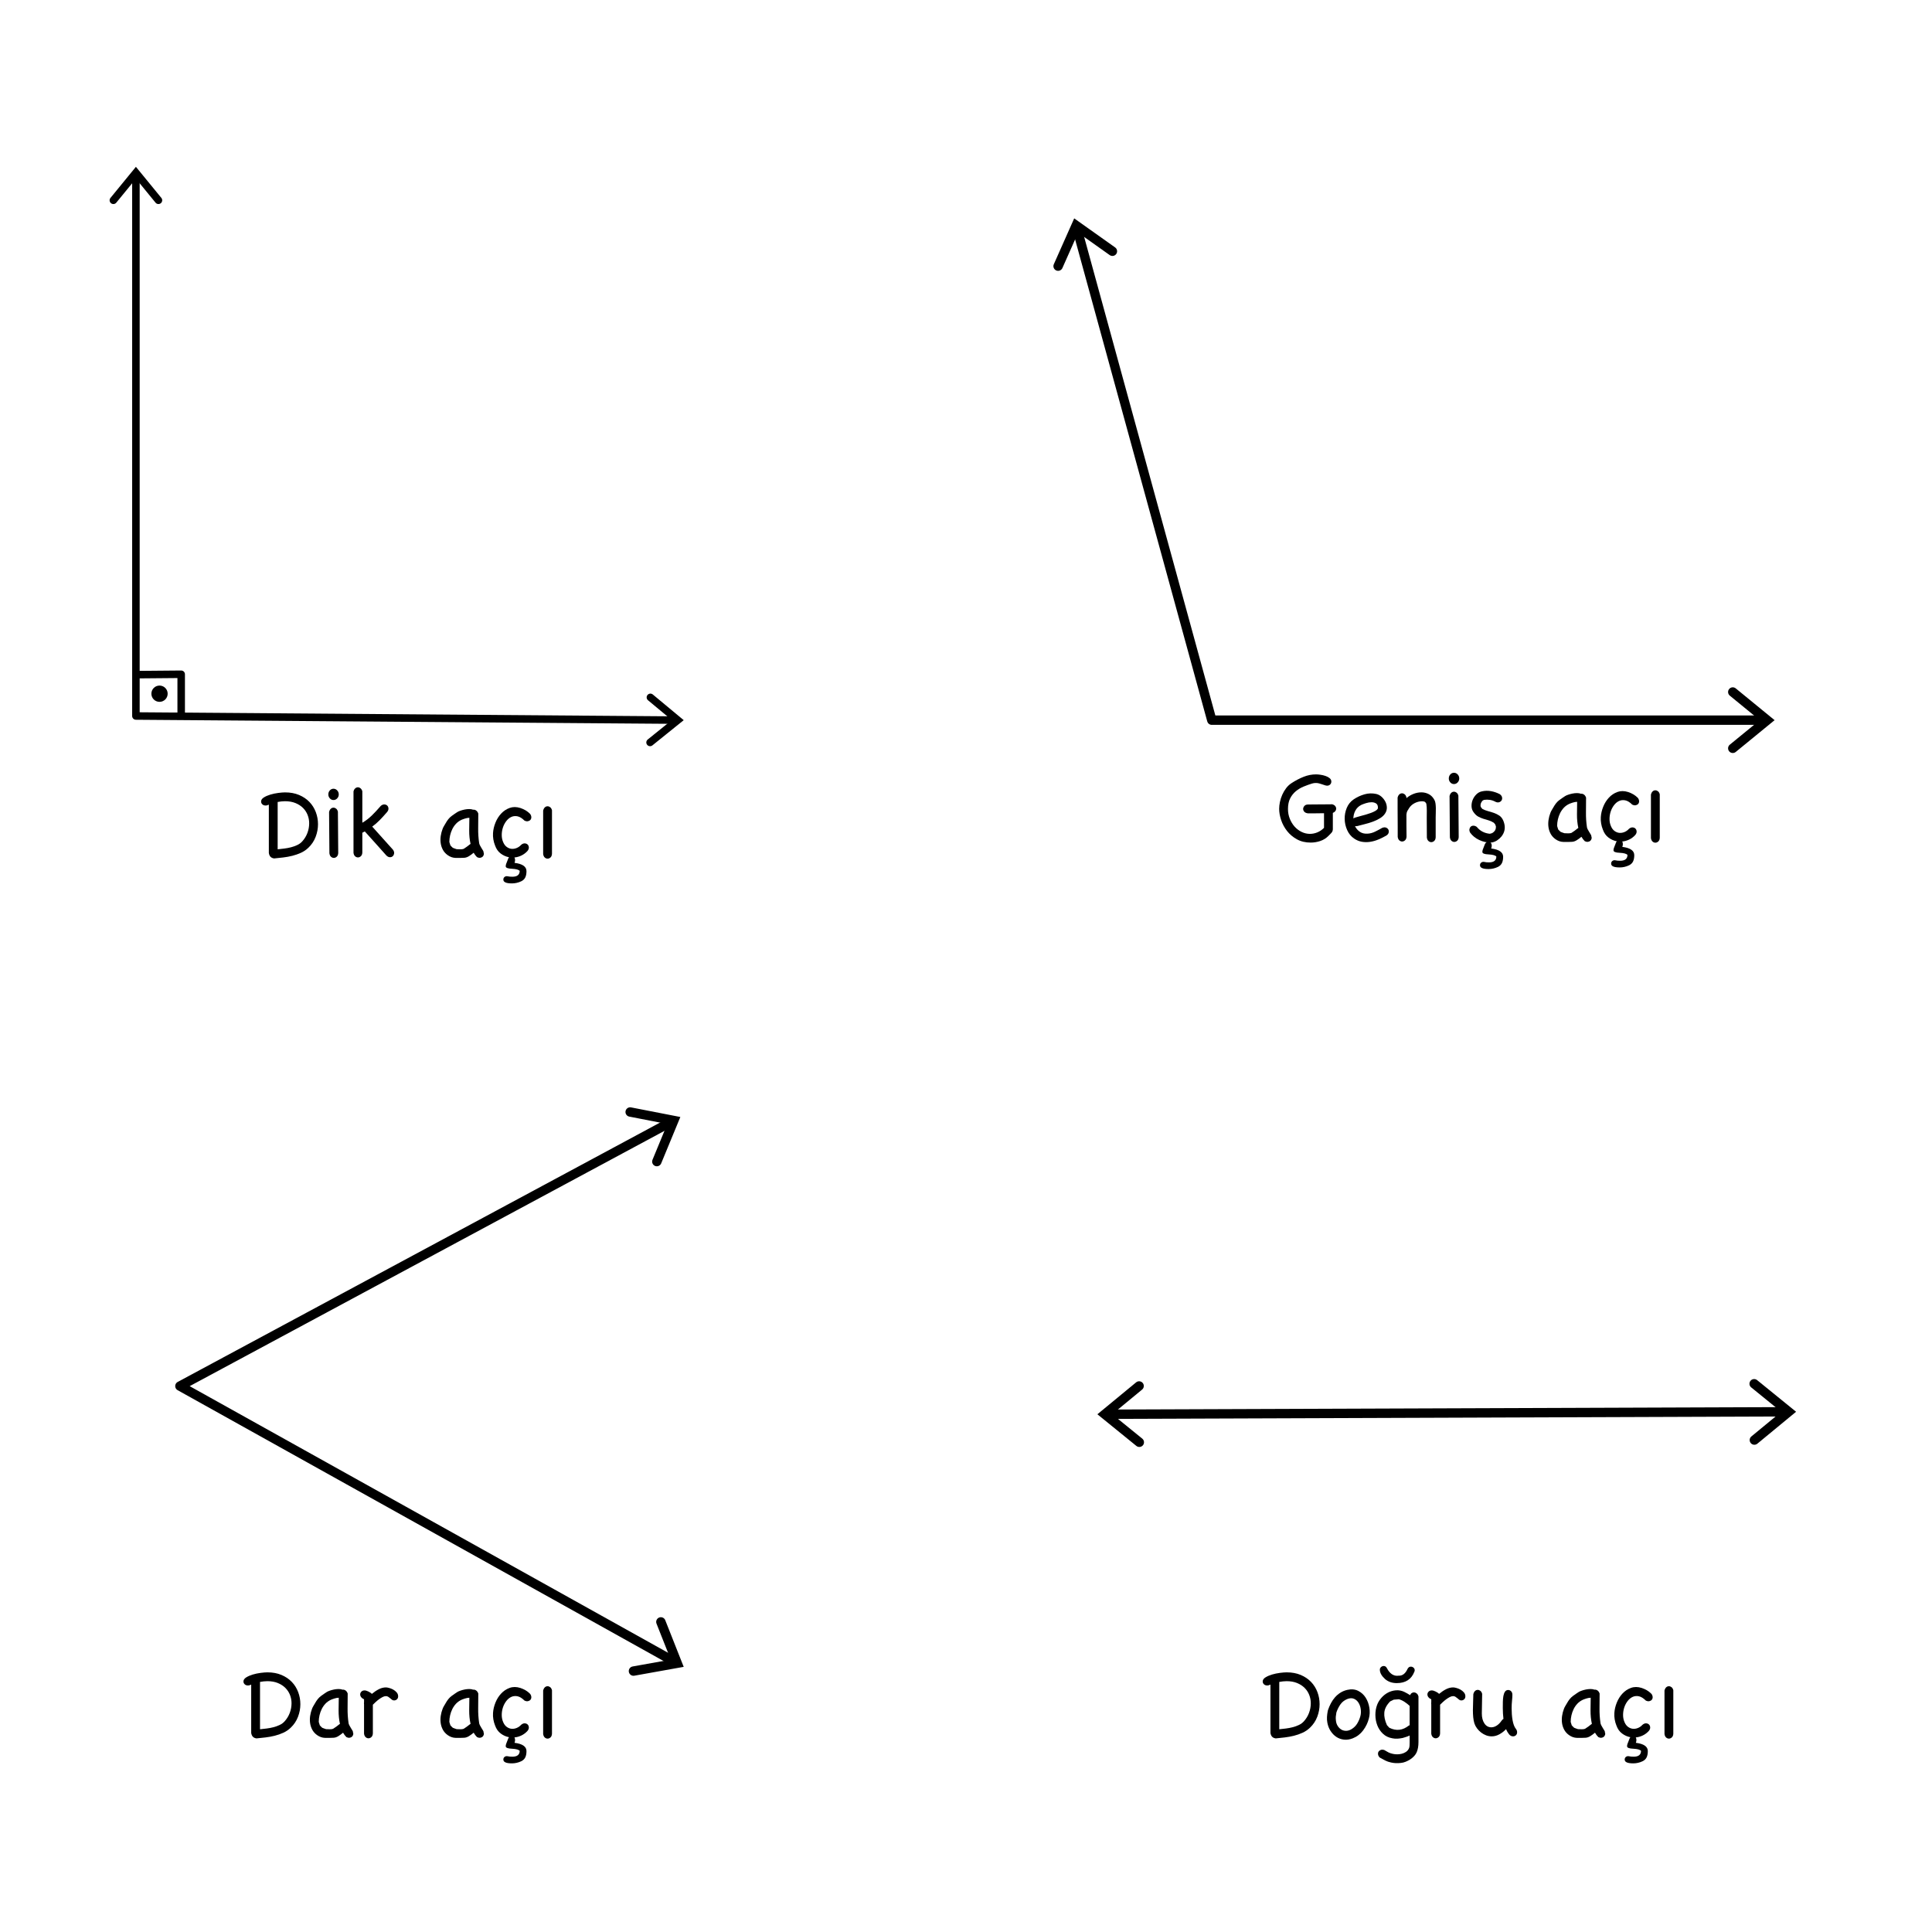 <?xml version="1.0" encoding="UTF-8" standalone="no"?>
<!-- Created with Vectornator (http://vectornator.io/) -->
<svg xmlns="http://www.w3.org/2000/svg" xmlns:vectornator="http://vectornator.io" xmlns:xlink="http://www.w3.org/1999/xlink" height="100%" stroke-miterlimit="10" style="fill-rule:nonzero;clip-rule:evenodd;stroke-linecap:round;stroke-linejoin:round;" version="1.1" viewBox="0 0 595.35 595.35" width="100%" xml:space="preserve">
<defs></defs>
<g id="Katman-1" vectornator:layerName="Katman 1">
<g opacity="1" vectornator:layerName="Grupla 2">
<g opacity="1" vectornator:layerName="Grupla 1">
<g opacity="1" vectornator:layerName="Eğri 1">
<path d="M207.702 221.897C197.378 221.819 41.883 220.638 41.883 220.638C41.883 220.638 41.883 64.732 41.883 54.392" fill="none" stroke="#000000" stroke-linecap="butt" stroke-linejoin="miter" stroke-width="2.315"></path>
<g fill="#000000" stroke="none">
<path d="M49.724 60.989L42.779 52.501L41.883 51.406L40.987 52.501L34.042 60.989C33.637 61.484 33.71 62.213 34.205 62.618C34.7 63.023 35.429 62.95 35.834 62.455L42.779 53.967L40.987 53.967L47.932 62.455C48.337 62.95 49.066 63.023 49.561 62.618C50.056 62.213 50.128 61.484 49.724 60.989Z" fill="#000000"></path>
<path d="M201.045 229.688L209.586 222.807L210.687 221.92L209.599 221.016L201.164 214.007C200.672 213.598 199.943 213.666 199.534 214.157C199.126 214.649 199.193 215.379 199.685 215.787L208.12 222.796L208.133 221.005L199.593 227.885C199.095 228.286 199.017 229.015 199.418 229.512C199.819 230.01 200.547 230.089 201.045 229.688Z" fill="#000000"></path>
</g>
</g>
<path d="M42.481 207.892L55.834 207.775L55.834 219.761" fill="none" opacity="1" stroke="#000000" stroke-linecap="butt" stroke-linejoin="miter" stroke-width="2.315" vectornator:layerName="Eğri 2"></path>
<path d="M48.094 213.768C48.094 213.181 48.57 212.705 49.158 212.705C49.745 212.705 50.221 213.181 50.221 213.768C50.221 214.355 49.745 214.831 49.158 214.831C48.57 214.831 48.094 214.355 48.094 213.768Z" fill="#000000" fill-rule="nonzero" opacity="1" stroke="#000000" stroke-linecap="butt" stroke-linejoin="miter" stroke-width="2.892" vectornator:layerName="Oval 4"></path>
</g>
<g opacity="1" vectornator:layerName="Eğri 3">
<path d="M543.116 221.92C531.718 221.92 373.411 221.92 373.411 221.92C373.411 221.92 334.868 81.335 332.004 70.888" fill="none" stroke="#000000" stroke-linecap="butt" stroke-linejoin="miter" stroke-width="2.892"></path>
<g fill="#000000" stroke="none">
<path d="M343.63 76.247L332.459 68.314L331.018 67.291L330.3 68.906L324.736 81.427C324.412 82.157 324.741 83.011 325.47 83.336C326.2 83.66 327.055 83.331 327.379 82.601L332.943 70.08L330.784 70.672L341.956 78.605C342.607 79.067 343.51 78.915 343.972 78.263C344.434 77.612 344.281 76.709 343.63 76.247Z" fill="#000000"></path>
<path d="M534.873 231.716L545.478 223.039L546.846 221.92L545.478 220.801L534.873 212.124C534.255 211.619 533.344 211.71 532.838 212.328C532.333 212.946 532.424 213.857 533.042 214.363L543.647 223.039L543.647 220.801L533.042 229.477C532.424 229.983 532.333 230.894 532.838 231.512C533.344 232.13 534.255 232.221 534.873 231.716Z" fill="#000000"></path>
</g>
</g>
<g opacity="1" vectornator:layerName="Eğri 4">
<path d="M207.427 511.829C197.314 506.193 55.438 427.123 55.438 427.123C55.438 427.123 196.261 351.402 206.364 345.97" fill="none" stroke="#000000" stroke-linecap="butt" stroke-linejoin="miter" stroke-width="2.892"></path>
<g fill="#000000" stroke="none">
<path d="M203.743 358.501L208.974 345.837L209.649 344.203L207.914 343.865L194.465 341.246C193.681 341.093 192.922 341.605 192.769 342.389C192.616 343.172 193.128 343.932 193.912 344.084L207.361 346.704L206.301 344.733L201.07 357.397C200.765 358.135 201.116 358.98 201.854 359.285C202.592 359.59 203.438 359.239 203.743 358.501Z" fill="#000000"></path>
<path d="M195.458 516.373L208.945 513.957L210.685 513.645L210.035 512.001L204.996 499.26C204.702 498.517 203.862 498.153 203.119 498.447C202.376 498.741 202.012 499.581 202.306 500.324L207.345 513.065L208.435 511.11L194.948 513.526C194.162 513.667 193.639 514.418 193.78 515.205C193.921 515.991 194.672 516.514 195.458 516.373Z" fill="#000000"></path>
</g>
</g>
<g opacity="1" vectornator:layerName="Eğri 5">
<path d="M549.737 435.05C536.277 435.099 341.893 435.798 341.893 435.798" fill="none" stroke="#000000" stroke-linecap="butt" stroke-linejoin="miter" stroke-width="2.892"></path>
<g fill="#000000" stroke="none">
<path d="M350.1 425.973L339.527 434.687L338.163 435.811L339.535 436.926L350.171 445.564C350.791 446.067 351.702 445.973 352.205 445.353C352.709 444.733 352.614 443.822 351.994 443.319L341.359 434.681L341.367 436.919L351.94 428.204C352.556 427.696 352.644 426.785 352.136 426.169C351.628 425.552 350.717 425.465 350.1 425.973Z" fill="#000000"></path>
<path d="M541.53 444.876L552.103 436.161L553.467 435.037L552.095 433.923L541.459 425.284C540.839 424.781 539.929 424.875 539.425 425.495C538.922 426.115 539.016 427.026 539.636 427.529L550.272 436.168L550.264 433.929L539.69 442.644C539.074 443.152 538.986 444.063 539.494 444.679C540.002 445.296 540.913 445.384 541.53 444.876Z" fill="#000000"></path>
</g>
</g>
<g fill="#000000" opacity="1" stroke="none" vectornator:layerName="Text 1">
<path d="M84.468 264.531C84.137 264.487 83.861 264.393 83.639 264.249C83.418 264.105 83.253 263.934 83.142 263.735L83.043 263.536C82.999 263.426 82.954 263.31 82.91 263.188C82.866 263.067 82.844 262.951 82.844 262.84L82.844 247.956C82.645 248.023 82.485 248.083 82.363 248.139C82.242 248.194 82.07 248.221 81.849 248.221C81.43 248.221 81.093 248.1 80.838 247.857C80.584 247.614 80.457 247.326 80.457 246.995C80.457 246.509 80.739 246.089 81.302 245.735C81.866 245.382 82.534 245.089 83.308 244.857C84.082 244.625 84.894 244.454 85.744 244.343C86.595 244.233 87.297 244.177 87.849 244.177C89.463 244.177 90.899 244.442 92.159 244.973C93.418 245.503 94.479 246.216 95.341 247.111C96.203 248.006 96.861 249.05 97.314 250.244C97.766 251.437 97.993 252.686 97.993 253.989C97.993 255.315 97.75 256.614 97.264 257.884C96.778 259.155 96.037 260.266 95.043 261.216C94.358 261.879 93.59 262.404 92.739 262.791C91.888 263.177 90.999 263.487 90.07 263.719C89.142 263.951 88.203 264.122 87.253 264.233C86.302 264.343 85.374 264.442 84.468 264.531ZM87.816 246.895C87.441 246.895 87.065 246.918 86.689 246.962C86.314 247.006 85.938 247.061 85.562 247.128L85.562 261.713C86.203 261.647 86.883 261.57 87.601 261.481C88.319 261.393 89.021 261.26 89.706 261.083C90.391 260.907 91.032 260.675 91.628 260.387C92.225 260.1 92.722 259.735 93.12 259.293C93.827 258.52 94.363 257.647 94.728 256.675C95.093 255.702 95.275 254.708 95.275 253.691C95.275 252.807 95.115 251.956 94.794 251.139C94.474 250.321 93.999 249.597 93.369 248.967C92.739 248.337 91.96 247.835 91.032 247.459C90.104 247.083 89.032 246.895 87.816 246.895Z"></path>
<path d="M104.225 262.84C104.203 263.349 104.054 263.73 103.778 263.984C103.501 264.238 103.197 264.365 102.866 264.365C102.557 264.365 102.269 264.249 102.004 264.017C101.739 263.785 101.573 263.426 101.507 262.94C101.485 260.862 101.468 258.741 101.457 256.575C101.446 254.409 101.43 252.288 101.407 250.21C101.518 249.768 101.695 249.437 101.938 249.216C102.181 248.995 102.457 248.884 102.767 248.884C103.054 248.884 103.325 248.984 103.579 249.183C103.833 249.382 104.015 249.691 104.126 250.111C104.148 252.188 104.164 254.31 104.175 256.476C104.186 258.641 104.203 260.763 104.225 262.84ZM101.175 244.807C101.175 244.321 101.33 243.907 101.639 243.564C101.949 243.221 102.325 243.05 102.767 243.05C103.209 243.05 103.59 243.221 103.91 243.564C104.231 243.907 104.391 244.321 104.391 244.807C104.391 245.271 104.231 245.675 103.91 246.017C103.59 246.36 103.209 246.531 102.767 246.531C102.325 246.531 101.949 246.36 101.639 246.017C101.33 245.675 101.175 245.271 101.175 244.807Z"></path>
<path d="M111.651 262.708C111.628 263.194 111.485 263.564 111.22 263.818C110.954 264.072 110.662 264.205 110.341 264.216C110.021 264.227 109.722 264.116 109.446 263.884C109.17 263.652 108.999 263.293 108.932 262.807L108.932 243.912C109.021 243.492 109.192 243.172 109.446 242.951C109.7 242.73 109.965 242.614 110.242 242.603C110.518 242.592 110.789 242.686 111.054 242.884C111.319 243.083 111.518 243.393 111.651 243.813L111.651 253.525C112.225 253.194 112.739 252.851 113.192 252.498C113.645 252.144 114.093 251.757 114.534 251.337C114.976 250.918 115.424 250.459 115.877 249.962C116.33 249.465 116.822 248.918 117.352 248.321C117.728 248.012 118.098 247.868 118.463 247.89C118.827 247.912 119.12 248.034 119.341 248.255C119.562 248.476 119.684 248.768 119.706 249.133C119.728 249.498 119.584 249.868 119.275 250.244C118.435 251.216 117.662 252.061 116.954 252.779C116.247 253.498 115.496 254.144 114.7 254.719C115.827 255.978 116.894 257.166 117.899 258.282C118.905 259.398 119.971 260.586 121.098 261.846C121.385 262.244 121.501 262.625 121.446 262.989C121.391 263.354 121.247 263.641 121.015 263.851C120.783 264.061 120.485 264.161 120.12 264.15C119.755 264.139 119.396 263.956 119.043 263.603C117.872 262.299 116.767 261.061 115.728 259.89C114.689 258.719 113.584 257.492 112.413 256.21C112.28 256.277 112.153 256.343 112.032 256.409C111.91 256.476 111.783 256.542 111.651 256.608L111.651 262.708Z"></path>
<path d="M149.01 262.476C149.01 262.498 148.999 262.509 148.976 262.509C149.109 262.818 149.142 263.105 149.076 263.371C149.01 263.636 148.883 263.851 148.695 264.017C148.507 264.183 148.264 264.288 147.965 264.332C147.667 264.376 147.341 264.31 146.988 264.133C146.789 263.934 146.601 263.719 146.424 263.487C146.247 263.255 146.093 263.017 145.96 262.774C145.518 263.15 145.043 263.498 144.534 263.818C144.026 264.139 143.518 264.31 143.01 264.332C142.126 264.376 141.253 264.387 140.391 264.365C139.529 264.343 138.711 264.056 137.938 263.503C137.297 263.039 136.805 262.487 136.463 261.846C136.12 261.205 135.899 260.525 135.8 259.807C135.7 259.089 135.706 258.354 135.816 257.603C135.927 256.851 136.115 256.133 136.38 255.448C136.49 255.139 136.634 254.84 136.811 254.553C136.988 254.266 137.164 253.967 137.341 253.658C137.584 253.216 137.86 252.802 138.17 252.415C138.479 252.028 138.833 251.691 139.231 251.404C139.518 251.205 139.8 251.006 140.076 250.807C140.352 250.608 140.634 250.42 140.921 250.244C141.12 250.111 141.424 249.973 141.833 249.829C142.242 249.686 142.684 249.564 143.159 249.465C143.634 249.365 144.109 249.315 144.584 249.315C145.059 249.315 145.463 249.382 145.794 249.514C146.104 249.47 146.407 249.547 146.706 249.746C147.004 249.945 147.231 250.266 147.385 250.708C147.385 252.21 147.374 253.724 147.352 255.249C147.33 256.774 147.43 258.288 147.651 259.791C147.673 259.989 147.755 260.227 147.899 260.503C148.043 260.779 148.197 261.05 148.363 261.315C148.529 261.581 148.678 261.824 148.811 262.045C148.943 262.266 149.01 262.409 149.01 262.476ZM144.8 260.188C144.844 260.166 144.877 260.144 144.899 260.122C144.921 260.1 144.954 260.078 144.999 260.056C144.711 258.73 144.573 257.354 144.584 255.929C144.595 254.503 144.612 253.194 144.634 252C144.435 252 144.214 252.023 143.971 252.067C143.728 252.111 143.49 252.172 143.258 252.249C143.026 252.326 142.816 252.398 142.628 252.465C142.441 252.531 142.302 252.586 142.214 252.63C141.551 252.94 140.988 253.343 140.523 253.84C140.059 254.337 139.678 254.89 139.38 255.498C139.081 256.105 138.855 256.746 138.7 257.42C138.546 258.094 138.468 258.774 138.468 259.459C138.512 259.636 138.568 259.813 138.634 259.989C138.7 260.166 138.755 260.343 138.8 260.52C138.91 260.63 139.026 260.752 139.148 260.884C139.269 261.017 139.396 261.139 139.529 261.249C139.728 261.337 139.927 261.415 140.126 261.481C140.325 261.547 140.523 261.614 140.722 261.68C141.098 261.68 141.463 261.691 141.816 261.713C142.17 261.735 142.523 261.691 142.877 261.581C143.209 261.36 143.534 261.139 143.855 260.918C144.175 260.697 144.49 260.454 144.8 260.188Z"></path>
<path d="M162.236 268.442C162.236 269.216 162.115 269.857 161.872 270.365C161.628 270.873 161.22 271.271 160.645 271.558C159.717 272 158.755 272.221 157.761 272.221C155.993 272.221 155.109 271.835 155.109 271.061C155.109 270.73 155.214 270.47 155.424 270.282C155.634 270.094 155.883 270 156.17 270C156.302 270 156.402 270.012 156.468 270.034C156.623 270.078 156.822 270.111 157.065 270.133C157.308 270.155 157.584 270.166 157.894 270.166C159.374 270.166 160.126 269.57 160.148 268.376C159.838 268 159.054 267.779 157.794 267.713C156.49 267.669 155.838 267.415 155.838 266.951C155.838 266.708 155.883 266.465 155.971 266.221L156.601 264.597C156.667 264.42 156.755 264.277 156.866 264.166C155.938 263.989 155.081 263.608 154.297 263.023C153.512 262.437 152.932 261.614 152.557 260.553C152.314 259.956 152.137 259.326 152.026 258.663C151.916 258 151.883 257.349 151.927 256.708C151.993 255.647 152.242 254.581 152.673 253.509C153.104 252.437 153.689 251.503 154.43 250.708C155.17 249.912 156.043 249.332 157.048 248.967C158.054 248.603 159.153 248.608 160.347 248.984C160.943 249.183 161.485 249.426 161.971 249.713C162.457 250 162.921 250.365 163.363 250.807C163.606 251.161 163.728 251.503 163.728 251.835C163.728 252.166 163.634 252.437 163.446 252.647C163.258 252.857 163.004 252.995 162.684 253.061C162.363 253.128 162.004 253.061 161.606 252.862C160.877 252.133 160.17 251.697 159.485 251.553C158.8 251.409 158.164 251.47 157.579 251.735C156.993 252 156.474 252.426 156.021 253.012C155.568 253.597 155.22 254.26 154.976 255C154.733 255.741 154.612 256.514 154.612 257.321C154.612 258.128 154.767 258.873 155.076 259.558C155.341 260.177 155.7 260.652 156.153 260.984C156.606 261.315 157.087 261.509 157.595 261.564C158.104 261.619 158.628 261.542 159.17 261.332C159.711 261.122 160.192 260.785 160.612 260.321C160.988 260.012 161.358 259.868 161.722 259.89C162.087 259.912 162.38 260.034 162.601 260.255C162.822 260.476 162.943 260.768 162.965 261.133C162.988 261.498 162.844 261.868 162.534 262.244C161.982 262.84 161.358 263.304 160.662 263.636C159.965 263.967 159.253 264.166 158.523 264.233C158.656 264.431 158.722 264.708 158.722 265.061C158.722 265.282 158.667 265.558 158.557 265.89C161.01 266.199 162.236 267.05 162.236 268.442Z"></path>
<path d="M167.374 249.779C167.485 249.337 167.662 249.006 167.905 248.785C168.148 248.564 168.424 248.454 168.733 248.454C169.021 248.454 169.291 248.553 169.546 248.752C169.8 248.951 169.982 249.26 170.093 249.68L170.093 263.072C170.07 263.581 169.921 263.962 169.645 264.216C169.369 264.47 169.065 264.597 168.733 264.597C168.424 264.597 168.137 264.481 167.872 264.249C167.606 264.017 167.441 263.658 167.374 263.172L167.374 249.779Z"></path>
</g>
<g fill="#000000" opacity="1" stroke="none" vectornator:layerName="Text 2">
<path d="M410.519 247.842C410.939 247.953 411.248 248.135 411.447 248.389C411.646 248.643 411.745 248.914 411.745 249.201C411.745 249.467 411.657 249.715 411.48 249.947C411.303 250.179 411.049 250.362 410.718 250.494L410.718 255.467C410.718 255.953 410.557 256.362 410.237 256.693C409.917 257.025 409.613 257.334 409.325 257.621C408.618 258.328 407.784 258.842 406.823 259.163C405.861 259.483 404.883 259.643 403.889 259.643C402.276 259.643 400.861 259.306 399.646 258.632C398.43 257.958 397.419 257.107 396.613 256.08C395.806 255.052 395.198 253.931 394.789 252.715C394.381 251.5 394.176 250.339 394.176 249.235C394.176 248.594 394.254 247.897 394.408 247.146C394.563 246.395 394.801 245.654 395.121 244.925C395.441 244.196 395.845 243.511 396.331 242.87C396.817 242.229 397.392 241.699 398.055 241.279C399.248 240.505 400.469 239.87 401.718 239.373C402.966 238.875 404.243 238.627 405.546 238.627C405.922 238.627 406.375 238.665 406.905 238.743C407.436 238.82 407.95 238.942 408.447 239.107C408.944 239.273 409.37 239.5 409.723 239.787C410.077 240.074 410.254 240.428 410.254 240.848C410.254 241.201 410.132 241.5 409.889 241.743C409.646 241.986 409.336 242.107 408.961 242.107C408.762 242.107 408.53 242.063 408.265 241.975C407.999 241.886 407.718 241.793 407.419 241.693C407.121 241.594 406.812 241.5 406.491 241.411C406.171 241.323 405.856 241.279 405.546 241.279C405.325 241.279 405.115 241.29 404.917 241.312C404.718 241.334 404.519 241.378 404.32 241.444C403.458 241.71 402.585 242.025 401.701 242.389C400.817 242.754 400.016 243.235 399.298 243.831C398.58 244.428 397.999 245.163 397.557 246.036C397.115 246.909 396.894 247.997 396.894 249.301C396.894 250.362 397.082 251.362 397.458 252.301C397.834 253.24 398.331 254.052 398.95 254.737C399.568 255.422 400.287 255.964 401.104 256.362C401.922 256.759 402.773 256.958 403.657 256.958C404.43 256.958 405.193 256.804 405.944 256.494C406.696 256.185 407.381 255.721 407.999 255.102L407.999 250.594C407.16 250.616 406.325 250.627 405.497 250.627C404.668 250.627 403.834 250.627 402.994 250.627C402.508 250.56 402.149 250.395 401.917 250.13C401.684 249.864 401.568 249.577 401.568 249.268C401.568 248.958 401.696 248.654 401.95 248.356C402.204 248.058 402.585 247.909 403.093 247.909C403.314 247.909 403.784 247.903 404.502 247.892C405.22 247.881 405.988 247.875 406.806 247.875C407.624 247.875 408.392 247.87 409.11 247.859C409.828 247.848 410.298 247.842 410.519 247.842Z"></path>
<path d="M425.933 255.102C426.397 254.925 426.795 254.903 427.126 255.036C427.458 255.168 427.696 255.378 427.839 255.665C427.983 255.953 428.005 256.273 427.905 256.627C427.806 256.98 427.546 257.279 427.126 257.522C426.397 257.942 425.613 258.328 424.773 258.682C423.933 259.036 423.082 259.279 422.22 259.411C421.359 259.544 420.508 259.538 419.668 259.395C418.828 259.251 418.022 258.914 417.248 258.384C416.32 257.743 415.613 256.875 415.126 255.781C414.64 254.688 414.386 253.549 414.364 252.367C414.342 251.185 414.557 250.047 415.01 248.953C415.463 247.859 416.176 246.98 417.149 246.317C418.165 245.632 419.27 245.118 420.463 244.776C421.657 244.433 422.861 244.395 424.077 244.66C424.673 244.793 425.215 245.074 425.701 245.505C426.187 245.936 426.58 246.433 426.878 246.997C427.176 247.56 427.336 248.157 427.359 248.787C427.381 249.417 427.226 250.008 426.894 250.56C426.519 251.179 425.977 251.704 425.27 252.135C424.563 252.566 423.795 252.931 422.966 253.229C422.138 253.527 421.309 253.776 420.48 253.975C419.651 254.174 418.928 254.362 418.309 254.538C418.044 254.605 417.789 254.616 417.546 254.572C417.878 255.279 418.37 255.859 419.022 256.312C419.673 256.765 420.486 256.958 421.458 256.892C422.231 256.848 423.01 256.632 423.795 256.246C424.58 255.859 425.292 255.478 425.933 255.102ZM419.469 248.041C418.651 248.461 418.044 249.052 417.646 249.815C417.248 250.577 417.049 251.378 417.049 252.218C417.204 252.107 417.37 252.019 417.546 251.953C417.944 251.842 418.347 251.726 418.756 251.605C419.165 251.483 419.58 251.367 419.999 251.257C420.265 251.19 420.624 251.091 421.077 250.958C421.53 250.826 421.999 250.671 422.486 250.494C422.972 250.317 423.414 250.113 423.812 249.881C424.209 249.649 424.475 249.389 424.607 249.102C424.651 248.373 424.475 247.875 424.077 247.61C423.679 247.345 423.204 247.212 422.651 247.212C422.099 247.212 421.524 247.306 420.928 247.494C420.331 247.682 419.845 247.864 419.469 248.041Z"></path>
<path d="M442.408 257.986C442.386 258.494 442.237 258.875 441.961 259.13C441.684 259.384 441.381 259.511 441.049 259.511C440.74 259.511 440.452 259.395 440.187 259.163C439.922 258.931 439.756 258.572 439.69 258.085C439.69 257.069 439.684 256.058 439.673 255.052C439.662 254.047 439.657 253.036 439.657 252.019C439.657 251.29 439.662 250.56 439.673 249.831C439.684 249.102 439.635 248.373 439.524 247.643C439.347 247.312 439.154 247.107 438.944 247.03C438.734 246.953 438.486 246.914 438.198 246.914C437.447 246.914 436.707 247.096 435.977 247.461C435.248 247.826 434.673 248.328 434.254 248.969C434.01 249.345 433.817 249.66 433.673 249.914C433.53 250.168 433.436 250.538 433.392 251.025C433.392 252.152 433.392 253.279 433.392 254.406C433.392 255.533 433.403 256.66 433.425 257.787C433.403 258.295 433.254 258.676 432.977 258.931C432.701 259.185 432.397 259.312 432.066 259.312C431.756 259.312 431.469 259.196 431.204 258.964C430.939 258.732 430.773 258.373 430.707 257.886C430.707 256.826 430.707 255.798 430.707 254.804C430.707 253.809 430.701 252.826 430.69 251.853C430.679 250.881 430.673 249.892 430.673 248.886C430.673 247.881 430.673 246.848 430.673 245.787C430.784 245.345 430.961 245.014 431.204 244.793C431.447 244.572 431.723 244.461 432.033 244.461C432.32 244.461 432.591 244.56 432.845 244.759C433.099 244.958 433.281 245.268 433.392 245.688L433.392 245.953C434.033 245.4 434.756 244.964 435.563 244.643C436.37 244.323 437.182 244.163 437.999 244.163C438.817 244.163 439.585 244.351 440.303 244.726C441.022 245.102 441.602 245.71 442.044 246.549C442.198 246.837 442.303 247.196 442.359 247.627C442.414 248.058 442.447 248.511 442.458 248.986C442.469 249.461 442.463 249.947 442.441 250.444C442.419 250.942 442.408 251.411 442.408 251.853L442.408 255.765L442.408 257.986Z"></path>
<path d="M449.502 257.92C449.48 258.428 449.331 258.809 449.055 259.063C448.778 259.317 448.475 259.444 448.143 259.444C447.834 259.444 447.546 259.328 447.281 259.096C447.016 258.864 446.85 258.505 446.784 258.019C446.762 255.942 446.745 253.82 446.734 251.654C446.723 249.489 446.707 247.367 446.684 245.29C446.795 244.848 446.972 244.516 447.215 244.295C447.458 244.074 447.734 243.964 448.044 243.964C448.331 243.964 448.602 244.063 448.856 244.262C449.11 244.461 449.292 244.77 449.403 245.19C449.425 247.268 449.441 249.389 449.452 251.555C449.463 253.721 449.48 255.842 449.502 257.92ZM446.452 239.886C446.452 239.4 446.607 238.986 446.917 238.643C447.226 238.301 447.602 238.13 448.044 238.13C448.486 238.13 448.867 238.301 449.187 238.643C449.508 238.986 449.668 239.4 449.668 239.886C449.668 240.351 449.508 240.754 449.187 241.096C448.867 241.439 448.486 241.61 448.044 241.61C447.602 241.61 447.226 241.439 446.917 241.096C446.607 240.754 446.452 240.351 446.452 239.886Z"></path>
<path d="M453.016 256.56C452.817 256.163 452.751 255.804 452.817 255.483C452.883 255.163 453.022 254.909 453.231 254.721C453.441 254.533 453.712 254.439 454.044 254.439C454.375 254.439 454.718 254.56 455.071 254.804C455.58 255.444 456.182 255.942 456.878 256.295C457.574 256.649 458.32 256.859 459.115 256.925L459.812 256.726C459.988 256.594 460.11 256.505 460.176 256.461C460.243 256.417 460.292 256.378 460.325 256.345C460.359 256.312 460.403 256.262 460.458 256.196C460.513 256.13 460.607 256.008 460.74 255.831C460.784 255.743 460.817 255.654 460.839 255.566C460.861 255.478 460.894 255.378 460.939 255.268C460.939 255.157 460.944 255.058 460.955 254.969C460.966 254.881 460.972 254.781 460.972 254.671L460.773 254.074C460.707 253.986 460.635 253.897 460.557 253.809C460.48 253.721 460.408 253.632 460.342 253.544C459.789 253.19 459.237 252.936 458.684 252.781C458.132 252.627 457.596 252.467 457.077 252.301C456.557 252.135 456.049 251.92 455.552 251.654C455.055 251.389 454.585 250.958 454.143 250.362C453.723 249.831 453.497 249.218 453.463 248.522C453.43 247.826 453.541 247.157 453.795 246.516C454.049 245.875 454.425 245.306 454.922 244.809C455.419 244.312 455.988 243.997 456.629 243.864C457.557 243.643 458.502 243.621 459.463 243.798C460.425 243.975 461.325 244.284 462.165 244.726C462.563 245.014 462.795 245.339 462.861 245.704C462.928 246.069 462.878 246.384 462.712 246.649C462.546 246.914 462.292 247.102 461.95 247.212C461.607 247.323 461.215 247.268 460.773 247.047C460.243 246.759 459.684 246.572 459.099 246.483C458.513 246.395 457.922 246.395 457.325 246.483C457.259 246.527 457.187 246.56 457.11 246.583C457.033 246.605 456.961 246.638 456.894 246.682C456.651 246.947 456.475 247.207 456.364 247.461C456.254 247.715 456.209 248.03 456.231 248.406C456.254 248.494 456.309 248.627 456.397 248.804C456.463 248.892 456.53 248.969 456.596 249.036C456.662 249.102 456.729 249.179 456.795 249.268C457.325 249.555 457.905 249.781 458.535 249.947C459.165 250.113 459.778 250.301 460.375 250.511C460.972 250.721 461.524 250.997 462.033 251.339C462.541 251.682 462.939 252.185 463.226 252.848C463.756 254.107 463.839 255.268 463.475 256.328C463.11 257.389 462.375 258.284 461.27 259.014C460.983 259.19 460.662 259.339 460.309 259.461C459.955 259.583 459.624 259.643 459.314 259.643C458.121 259.643 456.95 259.373 455.801 258.831C454.651 258.29 453.723 257.533 453.016 256.56ZM463.193 264.019C463.193 264.793 463.071 265.433 462.828 265.942C462.585 266.45 462.176 266.848 461.602 267.135C460.673 267.577 459.712 267.798 458.718 267.798C456.95 267.798 456.066 267.411 456.066 266.638C456.066 266.306 456.171 266.047 456.381 265.859C456.591 265.671 456.839 265.577 457.126 265.577C457.259 265.577 457.359 265.588 457.425 265.61C457.58 265.654 457.778 265.688 458.022 265.71C458.265 265.732 458.541 265.743 458.85 265.743C460.331 265.743 461.082 265.146 461.104 263.953C460.795 263.577 460.01 263.356 458.751 263.29C457.447 263.246 456.795 262.991 456.795 262.527C456.795 262.284 456.839 262.041 456.928 261.798L457.557 260.174C457.756 259.688 458.099 259.444 458.585 259.444C459.314 259.444 459.679 259.842 459.679 260.638C459.679 260.859 459.624 261.135 459.513 261.467C461.966 261.776 463.193 262.627 463.193 264.019Z"></path>
<path d="M490.375 257.555C490.375 257.577 490.364 257.588 490.342 257.588C490.475 257.897 490.508 258.185 490.441 258.45C490.375 258.715 490.248 258.931 490.06 259.096C489.872 259.262 489.629 259.367 489.331 259.411C489.033 259.455 488.707 259.389 488.353 259.212C488.154 259.014 487.966 258.798 487.789 258.566C487.613 258.334 487.458 258.096 487.325 257.853C486.883 258.229 486.408 258.577 485.9 258.897C485.392 259.218 484.883 259.389 484.375 259.411C483.491 259.455 482.618 259.467 481.756 259.444C480.894 259.422 480.077 259.135 479.303 258.583C478.662 258.118 478.171 257.566 477.828 256.925C477.486 256.284 477.265 255.605 477.165 254.886C477.066 254.168 477.071 253.433 477.182 252.682C477.292 251.931 477.48 251.212 477.745 250.527C477.856 250.218 477.999 249.92 478.176 249.632C478.353 249.345 478.53 249.047 478.707 248.737C478.95 248.295 479.226 247.881 479.535 247.494C479.845 247.107 480.198 246.77 480.596 246.483C480.883 246.284 481.165 246.085 481.441 245.886C481.718 245.688 481.999 245.5 482.287 245.323C482.486 245.19 482.789 245.052 483.198 244.909C483.607 244.765 484.049 244.643 484.524 244.544C484.999 244.444 485.475 244.395 485.95 244.395C486.425 244.395 486.828 244.461 487.16 244.594C487.469 244.549 487.773 244.627 488.071 244.826C488.37 245.025 488.596 245.345 488.751 245.787C488.751 247.29 488.74 248.804 488.718 250.328C488.696 251.853 488.795 253.367 489.016 254.87C489.038 255.069 489.121 255.306 489.265 255.583C489.408 255.859 489.563 256.13 489.729 256.395C489.894 256.66 490.044 256.903 490.176 257.124C490.309 257.345 490.375 257.489 490.375 257.555ZM486.165 255.268C486.209 255.246 486.243 255.223 486.265 255.201C486.287 255.179 486.32 255.157 486.364 255.135C486.077 253.809 485.939 252.433 485.95 251.008C485.961 249.583 485.977 248.273 485.999 247.08C485.801 247.08 485.58 247.102 485.336 247.146C485.093 247.19 484.856 247.251 484.624 247.328C484.392 247.406 484.182 247.478 483.994 247.544C483.806 247.61 483.668 247.665 483.58 247.71C482.917 248.019 482.353 248.422 481.889 248.92C481.425 249.417 481.044 249.969 480.745 250.577C480.447 251.185 480.22 251.826 480.066 252.5C479.911 253.174 479.834 253.853 479.834 254.538C479.878 254.715 479.933 254.892 479.999 255.069C480.066 255.246 480.121 255.422 480.165 255.599C480.276 255.71 480.392 255.831 480.513 255.964C480.635 256.096 480.762 256.218 480.894 256.328C481.093 256.417 481.292 256.494 481.491 256.56C481.69 256.627 481.889 256.693 482.088 256.759C482.463 256.759 482.828 256.77 483.182 256.793C483.535 256.815 483.889 256.77 484.243 256.66C484.574 256.439 484.9 256.218 485.22 255.997C485.541 255.776 485.856 255.533 486.165 255.268Z"></path>
<path d="M503.602 263.522C503.602 264.295 503.48 264.936 503.237 265.444C502.994 265.953 502.585 266.351 502.01 266.638C501.082 267.08 500.121 267.301 499.126 267.301C497.359 267.301 496.475 266.914 496.475 266.141C496.475 265.809 496.58 265.549 496.789 265.362C496.999 265.174 497.248 265.08 497.535 265.08C497.668 265.08 497.767 265.091 497.834 265.113C497.988 265.157 498.187 265.19 498.43 265.212C498.673 265.235 498.95 265.246 499.259 265.246C500.74 265.246 501.491 264.649 501.513 263.455C501.204 263.08 500.419 262.859 499.16 262.793C497.856 262.748 497.204 262.494 497.204 262.03C497.204 261.787 497.248 261.544 497.336 261.301L497.966 259.676C498.033 259.5 498.121 259.356 498.231 259.246C497.303 259.069 496.447 258.688 495.662 258.102C494.878 257.516 494.298 256.693 493.922 255.632C493.679 255.036 493.502 254.406 493.392 253.743C493.281 253.08 493.248 252.428 493.292 251.787C493.359 250.726 493.607 249.66 494.038 248.588C494.469 247.516 495.055 246.583 495.795 245.787C496.535 244.991 497.408 244.411 498.414 244.047C499.419 243.682 500.519 243.688 501.712 244.063C502.309 244.262 502.85 244.505 503.336 244.793C503.823 245.08 504.287 245.444 504.729 245.886C504.972 246.24 505.093 246.583 505.093 246.914C505.093 247.246 504.999 247.516 504.812 247.726C504.624 247.936 504.37 248.074 504.049 248.141C503.729 248.207 503.37 248.141 502.972 247.942C502.243 247.212 501.535 246.776 500.85 246.632C500.165 246.489 499.53 246.549 498.944 246.815C498.359 247.08 497.839 247.505 497.386 248.091C496.933 248.676 496.585 249.339 496.342 250.08C496.099 250.82 495.977 251.594 495.977 252.4C495.977 253.207 496.132 253.953 496.441 254.638C496.707 255.257 497.066 255.732 497.519 256.063C497.972 256.395 498.452 256.588 498.961 256.643C499.469 256.699 499.994 256.621 500.535 256.411C501.077 256.201 501.557 255.864 501.977 255.4C502.353 255.091 502.723 254.947 503.088 254.969C503.452 254.991 503.745 255.113 503.966 255.334C504.187 255.555 504.309 255.848 504.331 256.212C504.353 256.577 504.209 256.947 503.9 257.323C503.347 257.92 502.723 258.384 502.027 258.715C501.331 259.047 500.618 259.246 499.889 259.312C500.022 259.511 500.088 259.787 500.088 260.141C500.088 260.362 500.033 260.638 499.922 260.969C502.375 261.279 503.602 262.13 503.602 263.522Z"></path>
<path d="M508.74 244.859C508.85 244.417 509.027 244.085 509.27 243.864C509.513 243.643 509.789 243.533 510.099 243.533C510.386 243.533 510.657 243.632 510.911 243.831C511.165 244.03 511.347 244.339 511.458 244.759L511.458 258.152C511.436 258.66 511.287 259.041 511.01 259.295C510.734 259.549 510.43 259.676 510.099 259.676C509.789 259.676 509.502 259.56 509.237 259.328C508.972 259.096 508.806 258.737 508.74 258.251L508.74 244.859Z"></path>
</g>
<g fill="#000000" opacity="1" stroke="none" vectornator:layerName="Text 3">
<path d="M79.032 535.691C78.7 535.647 78.424 535.553 78.203 535.409C77.982 535.266 77.816 535.095 77.706 534.896L77.606 534.697C77.562 534.586 77.518 534.47 77.474 534.349C77.43 534.227 77.407 534.111 77.407 534.001L77.407 519.117C77.209 519.183 77.048 519.244 76.927 519.299C76.805 519.354 76.634 519.382 76.413 519.382C75.993 519.382 75.656 519.26 75.402 519.017C75.148 518.774 75.021 518.487 75.021 518.155C75.021 517.669 75.302 517.249 75.866 516.896C76.43 516.542 77.098 516.249 77.871 516.017C78.645 515.785 79.457 515.614 80.308 515.503C81.159 515.393 81.861 515.338 82.413 515.338C84.026 515.338 85.463 515.603 86.722 516.133C87.982 516.664 89.043 517.376 89.905 518.271C90.766 519.166 91.424 520.211 91.877 521.404C92.33 522.597 92.557 523.846 92.557 525.15C92.557 526.476 92.314 527.774 91.827 529.045C91.341 530.316 90.601 531.426 89.606 532.376C88.921 533.039 88.153 533.564 87.302 533.951C86.452 534.338 85.562 534.647 84.634 534.879C83.706 535.111 82.766 535.282 81.816 535.393C80.866 535.503 79.938 535.603 79.032 535.691ZM82.38 518.056C82.004 518.056 81.628 518.078 81.253 518.122C80.877 518.166 80.501 518.222 80.126 518.288L80.126 532.874C80.766 532.807 81.446 532.73 82.164 532.642C82.883 532.553 83.584 532.421 84.269 532.244C84.954 532.067 85.595 531.835 86.192 531.548C86.789 531.26 87.286 530.896 87.684 530.454C88.391 529.68 88.927 528.807 89.291 527.835C89.656 526.863 89.838 525.868 89.838 524.851C89.838 523.968 89.678 523.117 89.358 522.299C89.037 521.481 88.562 520.758 87.932 520.128C87.302 519.498 86.523 518.995 85.595 518.619C84.667 518.244 83.595 518.056 82.38 518.056Z"></path>
<path d="M108.767 533.636C108.767 533.658 108.755 533.669 108.733 533.669C108.866 533.979 108.899 534.266 108.833 534.531C108.767 534.796 108.639 535.012 108.452 535.177C108.264 535.343 108.021 535.448 107.722 535.492C107.424 535.537 107.098 535.47 106.744 535.293C106.546 535.095 106.358 534.879 106.181 534.647C106.004 534.415 105.849 534.177 105.717 533.934C105.275 534.31 104.8 534.658 104.291 534.979C103.783 535.299 103.275 535.47 102.767 535.492C101.883 535.537 101.01 535.548 100.148 535.526C99.286 535.503 98.468 535.216 97.695 534.664C97.054 534.2 96.562 533.647 96.22 533.006C95.877 532.365 95.656 531.686 95.557 530.968C95.457 530.249 95.463 529.514 95.573 528.763C95.684 528.012 95.871 527.293 96.137 526.608C96.247 526.299 96.391 526.001 96.568 525.713C96.744 525.426 96.921 525.128 97.098 524.818C97.341 524.376 97.617 523.962 97.927 523.575C98.236 523.189 98.59 522.851 98.987 522.564C99.275 522.365 99.557 522.166 99.833 521.968C100.109 521.769 100.391 521.581 100.678 521.404C100.877 521.271 101.181 521.133 101.59 520.99C101.999 520.846 102.441 520.724 102.916 520.625C103.391 520.526 103.866 520.476 104.341 520.476C104.816 520.476 105.22 520.542 105.551 520.675C105.86 520.63 106.164 520.708 106.463 520.907C106.761 521.106 106.988 521.426 107.142 521.868C107.142 523.371 107.131 524.885 107.109 526.409C107.087 527.934 107.186 529.448 107.407 530.951C107.43 531.15 107.512 531.387 107.656 531.664C107.8 531.94 107.954 532.211 108.12 532.476C108.286 532.741 108.435 532.984 108.568 533.205C108.7 533.426 108.767 533.57 108.767 533.636ZM104.557 531.349C104.601 531.327 104.634 531.305 104.656 531.282C104.678 531.26 104.711 531.238 104.755 531.216C104.468 529.89 104.33 528.514 104.341 527.089C104.352 525.664 104.369 524.354 104.391 523.161C104.192 523.161 103.971 523.183 103.728 523.227C103.485 523.271 103.247 523.332 103.015 523.409C102.783 523.487 102.573 523.559 102.385 523.625C102.197 523.691 102.059 523.747 101.971 523.791C101.308 524.1 100.744 524.503 100.28 525.001C99.816 525.498 99.435 526.05 99.137 526.658C98.838 527.266 98.612 527.907 98.457 528.581C98.302 529.255 98.225 529.934 98.225 530.619C98.269 530.796 98.325 530.973 98.391 531.15C98.457 531.327 98.512 531.503 98.557 531.68C98.667 531.791 98.783 531.912 98.905 532.045C99.026 532.177 99.153 532.299 99.286 532.409C99.485 532.498 99.684 532.575 99.883 532.642C100.081 532.708 100.28 532.774 100.479 532.84C100.855 532.84 101.22 532.851 101.573 532.874C101.927 532.896 102.28 532.851 102.634 532.741C102.965 532.52 103.291 532.299 103.612 532.078C103.932 531.857 104.247 531.614 104.557 531.349Z"></path>
<path d="M111.949 523.526C111.617 523.349 111.374 523.139 111.22 522.896C111.065 522.653 110.988 522.409 110.988 522.166C110.988 521.835 111.109 521.542 111.352 521.288C111.595 521.034 111.927 520.907 112.347 520.907C112.656 520.907 113.043 521.017 113.507 521.238C113.971 521.459 114.336 521.702 114.601 521.968C115.286 521.393 115.993 520.918 116.722 520.542C117.452 520.166 118.192 519.979 118.943 519.979C119.164 519.979 119.485 520.034 119.905 520.144C120.325 520.255 120.739 520.421 121.148 520.642C121.557 520.863 121.916 521.15 122.225 521.503C122.534 521.857 122.689 522.266 122.689 522.73C122.689 523.106 122.568 523.409 122.325 523.642C122.081 523.874 121.783 523.99 121.43 523.99C121.186 523.99 120.971 523.918 120.783 523.774C120.595 523.63 120.407 523.476 120.22 523.31C120.032 523.144 119.833 522.995 119.623 522.863C119.413 522.73 119.175 522.664 118.91 522.664C118.601 522.664 118.264 522.758 117.899 522.945C117.534 523.133 117.17 523.36 116.805 523.625C116.441 523.89 116.093 524.177 115.761 524.487C115.43 524.796 115.142 525.072 114.899 525.316L114.899 534.133C114.877 534.642 114.728 535.023 114.452 535.277C114.175 535.531 113.872 535.658 113.54 535.658C113.231 535.658 112.943 535.542 112.678 535.31C112.413 535.078 112.247 534.719 112.181 534.233L112.181 525.183C112.181 525.139 112.175 525.089 112.164 525.034C112.153 524.979 112.148 524.929 112.148 524.885C112.148 524.84 112.153 524.791 112.164 524.735C112.175 524.68 112.181 524.63 112.181 524.586L112.181 523.625C112.093 523.581 112.015 523.548 111.949 523.526Z"></path>
<path d="M149.01 533.636C149.01 533.658 148.999 533.669 148.976 533.669C149.109 533.979 149.142 534.266 149.076 534.531C149.01 534.796 148.883 535.012 148.695 535.177C148.507 535.343 148.264 535.448 147.965 535.492C147.667 535.537 147.341 535.47 146.988 535.293C146.789 535.095 146.601 534.879 146.424 534.647C146.247 534.415 146.093 534.177 145.96 533.934C145.518 534.31 145.043 534.658 144.534 534.979C144.026 535.299 143.518 535.47 143.01 535.492C142.126 535.537 141.253 535.548 140.391 535.526C139.529 535.503 138.711 535.216 137.938 534.664C137.297 534.2 136.805 533.647 136.463 533.006C136.12 532.365 135.899 531.686 135.8 530.968C135.7 530.249 135.706 529.514 135.816 528.763C135.927 528.012 136.115 527.293 136.38 526.608C136.49 526.299 136.634 526.001 136.811 525.713C136.988 525.426 137.164 525.128 137.341 524.818C137.584 524.376 137.86 523.962 138.17 523.575C138.479 523.189 138.833 522.851 139.231 522.564C139.518 522.365 139.8 522.166 140.076 521.968C140.352 521.769 140.634 521.581 140.921 521.404C141.12 521.271 141.424 521.133 141.833 520.99C142.242 520.846 142.684 520.724 143.159 520.625C143.634 520.526 144.109 520.476 144.584 520.476C145.059 520.476 145.463 520.542 145.794 520.675C146.104 520.63 146.407 520.708 146.706 520.907C147.004 521.106 147.231 521.426 147.385 521.868C147.385 523.371 147.374 524.885 147.352 526.409C147.33 527.934 147.43 529.448 147.651 530.951C147.673 531.15 147.755 531.387 147.899 531.664C148.043 531.94 148.197 532.211 148.363 532.476C148.529 532.741 148.678 532.984 148.811 533.205C148.943 533.426 149.01 533.57 149.01 533.636ZM144.8 531.349C144.844 531.327 144.877 531.305 144.899 531.282C144.921 531.26 144.954 531.238 144.999 531.216C144.711 529.89 144.573 528.514 144.584 527.089C144.595 525.664 144.612 524.354 144.634 523.161C144.435 523.161 144.214 523.183 143.971 523.227C143.728 523.271 143.49 523.332 143.258 523.409C143.026 523.487 142.816 523.559 142.628 523.625C142.441 523.691 142.302 523.747 142.214 523.791C141.551 524.1 140.988 524.503 140.523 525.001C140.059 525.498 139.678 526.05 139.38 526.658C139.081 527.266 138.855 527.907 138.7 528.581C138.546 529.255 138.468 529.934 138.468 530.619C138.512 530.796 138.568 530.973 138.634 531.15C138.7 531.327 138.755 531.503 138.8 531.68C138.91 531.791 139.026 531.912 139.148 532.045C139.269 532.177 139.396 532.299 139.529 532.409C139.728 532.498 139.927 532.575 140.126 532.642C140.325 532.708 140.523 532.774 140.722 532.84C141.098 532.84 141.463 532.851 141.816 532.874C142.17 532.896 142.523 532.851 142.877 532.741C143.209 532.52 143.534 532.299 143.855 532.078C144.175 531.857 144.49 531.614 144.8 531.349Z"></path>
<path d="M162.236 539.603C162.236 540.376 162.115 541.017 161.872 541.526C161.628 542.034 161.22 542.432 160.645 542.719C159.717 543.161 158.755 543.382 157.761 543.382C155.993 543.382 155.109 542.995 155.109 542.222C155.109 541.89 155.214 541.63 155.424 541.443C155.634 541.255 155.883 541.161 156.17 541.161C156.302 541.161 156.402 541.172 156.468 541.194C156.623 541.238 156.822 541.271 157.065 541.293C157.308 541.316 157.584 541.327 157.894 541.327C159.374 541.327 160.126 540.73 160.148 539.537C159.838 539.161 159.054 538.94 157.794 538.874C156.49 538.829 155.838 538.575 155.838 538.111C155.838 537.868 155.883 537.625 155.971 537.382L156.601 535.758C156.667 535.581 156.755 535.437 156.866 535.327C155.938 535.15 155.081 534.769 154.297 534.183C153.512 533.597 152.932 532.774 152.557 531.713C152.314 531.117 152.137 530.487 152.026 529.824C151.916 529.161 151.883 528.509 151.927 527.868C151.993 526.807 152.242 525.741 152.673 524.669C153.104 523.597 153.689 522.664 154.43 521.868C155.17 521.072 156.043 520.492 157.048 520.128C158.054 519.763 159.153 519.769 160.347 520.144C160.943 520.343 161.485 520.586 161.971 520.874C162.457 521.161 162.921 521.526 163.363 521.968C163.606 522.321 163.728 522.664 163.728 522.995C163.728 523.327 163.634 523.597 163.446 523.807C163.258 524.017 163.004 524.155 162.684 524.222C162.363 524.288 162.004 524.222 161.606 524.023C160.877 523.293 160.17 522.857 159.485 522.713C158.8 522.57 158.164 522.63 157.579 522.896C156.993 523.161 156.474 523.586 156.021 524.172C155.568 524.758 155.22 525.421 154.976 526.161C154.733 526.901 154.612 527.675 154.612 528.481C154.612 529.288 154.767 530.034 155.076 530.719C155.341 531.338 155.7 531.813 156.153 532.144C156.606 532.476 157.087 532.669 157.595 532.724C158.104 532.78 158.628 532.702 159.17 532.492C159.711 532.282 160.192 531.945 160.612 531.481C160.988 531.172 161.358 531.028 161.722 531.05C162.087 531.072 162.38 531.194 162.601 531.415C162.822 531.636 162.943 531.929 162.965 532.293C162.988 532.658 162.844 533.028 162.534 533.404C161.982 534.001 161.358 534.465 160.662 534.796C159.965 535.128 159.253 535.327 158.523 535.393C158.656 535.592 158.722 535.868 158.722 536.222C158.722 536.443 158.667 536.719 158.557 537.05C161.01 537.36 162.236 538.211 162.236 539.603Z"></path>
<path d="M167.374 520.94C167.485 520.498 167.662 520.166 167.905 519.945C168.148 519.724 168.424 519.614 168.733 519.614C169.021 519.614 169.291 519.713 169.546 519.912C169.8 520.111 169.982 520.421 170.093 520.84L170.093 534.233C170.07 534.741 169.921 535.122 169.645 535.376C169.369 535.63 169.065 535.758 168.733 535.758C168.424 535.758 168.137 535.642 167.872 535.409C167.606 535.177 167.441 534.818 167.374 534.332L167.374 520.94Z"></path>
</g>
<g fill="#000000" opacity="1" stroke="none" vectornator:layerName="Text 4">
<path d="M393.115 535.691C392.784 535.647 392.508 535.553 392.287 535.409C392.066 535.266 391.9 535.095 391.789 534.896L391.69 534.697C391.646 534.586 391.602 534.47 391.557 534.349C391.513 534.227 391.491 534.111 391.491 534.001L391.491 519.117C391.292 519.183 391.132 519.244 391.01 519.299C390.889 519.354 390.718 519.382 390.497 519.382C390.077 519.382 389.74 519.26 389.486 519.017C389.231 518.774 389.104 518.487 389.104 518.155C389.104 517.669 389.386 517.249 389.95 516.896C390.513 516.542 391.182 516.249 391.955 516.017C392.729 515.785 393.541 515.614 394.392 515.503C395.243 515.393 395.944 515.338 396.497 515.338C398.11 515.338 399.546 515.603 400.806 516.133C402.066 516.664 403.126 517.376 403.988 518.271C404.85 519.166 405.508 520.211 405.961 521.404C406.414 522.597 406.64 523.846 406.64 525.15C406.64 526.476 406.397 527.774 405.911 529.045C405.425 530.316 404.684 531.426 403.69 532.376C403.005 533.039 402.237 533.564 401.386 533.951C400.535 534.338 399.646 534.647 398.718 534.879C397.789 535.111 396.85 535.282 395.9 535.393C394.95 535.503 394.022 535.603 393.115 535.691ZM396.463 518.056C396.088 518.056 395.712 518.078 395.336 518.122C394.961 518.166 394.585 518.222 394.209 518.288L394.209 532.874C394.85 532.807 395.53 532.73 396.248 532.642C396.966 532.553 397.668 532.421 398.353 532.244C399.038 532.067 399.679 531.835 400.276 531.548C400.872 531.26 401.37 530.896 401.767 530.454C402.475 529.68 403.01 528.807 403.375 527.835C403.74 526.863 403.922 525.868 403.922 524.851C403.922 523.968 403.762 523.117 403.441 522.299C403.121 521.481 402.646 520.758 402.016 520.128C401.386 519.498 400.607 518.995 399.679 518.619C398.751 518.244 397.679 518.056 396.463 518.056Z"></path>
<path d="M409.226 526.94C409.469 526.233 409.767 525.542 410.121 524.868C410.475 524.194 410.894 523.581 411.381 523.028C411.867 522.476 412.425 522.001 413.055 521.603C413.684 521.205 414.386 520.918 415.16 520.741C416.441 520.454 417.563 520.553 418.524 521.039C419.486 521.526 420.254 522.222 420.828 523.128C421.403 524.034 421.784 525.067 421.972 526.227C422.16 527.387 422.11 528.498 421.823 529.559C421.491 530.863 420.905 532.078 420.066 533.205C419.226 534.332 418.165 535.15 416.883 535.658C415.933 536.034 415.022 536.172 414.149 536.072C413.276 535.973 412.491 535.691 411.795 535.227C411.099 534.763 410.508 534.155 410.022 533.404C409.535 532.653 409.204 531.802 409.027 530.851C408.917 530.255 408.878 529.669 408.911 529.095C408.944 528.52 409.016 527.945 409.126 527.371L409.226 526.94ZM411.812 527.702C411.723 528.166 411.662 528.592 411.629 528.979C411.596 529.365 411.613 529.802 411.679 530.288C411.745 530.885 411.933 531.421 412.243 531.896C412.552 532.371 412.928 532.735 413.37 532.99C413.812 533.244 414.303 533.365 414.845 533.354C415.386 533.343 415.933 533.172 416.486 532.84C417.215 532.398 417.795 531.824 418.226 531.117C418.657 530.409 418.983 529.647 419.204 528.829C419.381 528.166 419.419 527.459 419.32 526.708C419.22 525.956 418.994 525.293 418.64 524.719C418.287 524.144 417.812 523.73 417.215 523.476C416.618 523.222 415.911 523.26 415.093 523.592C414.209 523.968 413.513 524.531 413.005 525.282C412.497 526.034 412.099 526.84 411.812 527.702Z"></path>
<path d="M425.171 541.592C424.883 541.305 424.712 540.995 424.657 540.664C424.602 540.332 424.646 540.045 424.789 539.802C424.933 539.559 425.16 539.376 425.469 539.255C425.778 539.133 426.143 539.139 426.563 539.271C426.85 539.426 427.093 539.564 427.292 539.686C427.491 539.807 427.69 539.918 427.889 540.017C428.088 540.117 428.292 540.2 428.502 540.266C428.712 540.332 428.961 540.398 429.248 540.465C429.646 540.553 430.077 540.597 430.541 540.597C431.005 540.597 431.463 540.542 431.917 540.432C432.37 540.321 432.789 540.144 433.176 539.901C433.563 539.658 433.867 539.338 434.088 538.94C434.243 538.675 434.331 538.354 434.353 537.979C434.375 537.603 434.386 537.26 434.386 536.951L434.386 534.796C434.033 534.973 433.679 535.117 433.325 535.227C432.972 535.338 432.607 535.448 432.231 535.559C431.701 535.669 431.171 535.741 430.64 535.774C430.11 535.807 429.58 535.769 429.049 535.658C427.9 535.459 426.939 534.995 426.165 534.266C425.392 533.537 424.812 532.675 424.425 531.68C424.038 530.686 423.839 529.625 423.828 528.498C423.817 527.371 423.999 526.31 424.375 525.316C424.684 524.52 425.138 523.791 425.734 523.128C426.331 522.465 427.005 521.94 427.756 521.553C428.508 521.166 429.314 520.94 430.176 520.874C431.038 520.807 431.878 520.962 432.696 521.338C433.336 521.647 433.944 521.99 434.519 522.365C434.651 522.056 434.839 521.829 435.082 521.686C435.325 521.542 435.58 521.487 435.845 521.52C436.11 521.553 436.359 521.669 436.591 521.868C436.823 522.067 436.994 522.354 437.104 522.73L437.104 536.851C437.104 538.045 436.928 539.067 436.574 539.918C436.22 540.769 435.535 541.526 434.519 542.189C434.099 542.454 433.646 542.686 433.16 542.885C432.673 543.084 432.187 543.205 431.701 543.249C430.64 543.382 429.624 543.338 428.651 543.117C427.944 542.962 427.347 542.758 426.861 542.503C426.375 542.249 425.812 541.945 425.171 541.592ZM434.154 531.713C434.243 531.669 434.32 531.647 434.386 531.647L434.386 525.68C434.364 525.68 434.353 525.669 434.353 525.647C433.911 525.227 433.408 524.829 432.845 524.454C432.281 524.078 431.69 523.802 431.071 523.625C430.806 523.647 430.541 523.669 430.276 523.691C430.01 523.713 429.745 523.735 429.48 523.758C429.303 523.846 429.121 523.934 428.933 524.023C428.745 524.111 428.563 524.2 428.386 524.288C427.281 525.415 426.679 526.564 426.58 527.735C426.48 528.907 426.751 530.2 427.392 531.614C427.502 531.747 427.624 531.879 427.756 532.012C427.889 532.144 428.01 532.277 428.121 532.409C430.243 533.47 432.254 533.238 434.154 531.713ZM435.944 514.675C435.944 514.874 435.9 515.05 435.812 515.205C434.905 517.503 433.104 518.653 430.408 518.653C428.972 518.653 427.767 518.233 426.795 517.393C425.734 516.421 425.204 515.459 425.204 514.509C425.204 514.2 425.325 513.934 425.568 513.713C425.812 513.492 426.088 513.382 426.397 513.382C426.839 513.382 427.171 513.614 427.392 514.078C428.209 515.625 429.259 516.398 430.541 516.398C430.585 516.398 430.64 516.393 430.707 516.382C430.773 516.371 430.839 516.365 430.905 516.365L431.138 516.365C432.243 516.365 433.115 515.658 433.756 514.244C433.999 513.802 434.331 513.581 434.751 513.581C435.06 513.581 435.336 513.686 435.58 513.896C435.823 514.106 435.944 514.365 435.944 514.675Z"></path>
<path d="M440.817 523.526C440.486 523.349 440.243 523.139 440.088 522.896C439.933 522.653 439.856 522.409 439.856 522.166C439.856 521.835 439.977 521.542 440.22 521.288C440.463 521.034 440.795 520.907 441.215 520.907C441.524 520.907 441.911 521.017 442.375 521.238C442.839 521.459 443.204 521.702 443.469 521.968C444.154 521.393 444.861 520.918 445.591 520.542C446.32 520.166 447.06 519.979 447.812 519.979C448.033 519.979 448.353 520.034 448.773 520.144C449.193 520.255 449.607 520.421 450.016 520.642C450.425 520.863 450.784 521.15 451.093 521.503C451.403 521.857 451.557 522.266 451.557 522.73C451.557 523.106 451.436 523.409 451.193 523.642C450.95 523.874 450.651 523.99 450.298 523.99C450.055 523.99 449.839 523.918 449.651 523.774C449.463 523.63 449.276 523.476 449.088 523.31C448.9 523.144 448.701 522.995 448.491 522.863C448.281 522.73 448.044 522.664 447.778 522.664C447.469 522.664 447.132 522.758 446.767 522.945C446.403 523.133 446.038 523.36 445.673 523.625C445.309 523.89 444.961 524.177 444.629 524.487C444.298 524.796 444.01 525.072 443.767 525.316L443.767 534.133C443.745 534.642 443.596 535.023 443.32 535.277C443.044 535.531 442.74 535.658 442.408 535.658C442.099 535.658 441.812 535.542 441.546 535.31C441.281 535.078 441.115 534.719 441.049 534.233L441.049 525.183C441.049 525.139 441.044 525.089 441.033 525.034C441.022 524.979 441.016 524.929 441.016 524.885C441.016 524.84 441.022 524.791 441.033 524.735C441.044 524.68 441.049 524.63 441.049 524.586L441.049 523.625C440.961 523.581 440.883 523.548 440.817 523.526Z"></path>
<path d="M467.138 532.774C467.381 533.084 467.502 533.426 467.502 533.802C467.502 534.177 467.381 534.481 467.138 534.713C466.894 534.945 466.596 535.061 466.243 535.061C465.756 535.061 465.336 534.835 464.983 534.382C464.629 533.929 464.331 533.415 464.088 532.84C463.513 533.459 462.839 533.984 462.066 534.415C461.292 534.846 460.497 535.061 459.679 535.061C459.082 535.061 458.508 534.956 457.955 534.747C457.403 534.537 456.889 534.249 456.414 533.885C455.939 533.52 455.519 533.095 455.154 532.608C454.789 532.122 454.519 531.614 454.342 531.084C454.165 530.509 454.044 529.874 453.977 529.177C453.911 528.481 453.878 527.758 453.878 527.006C453.878 526.1 453.9 525.216 453.944 524.354C453.988 523.492 454.01 522.73 454.01 522.067C454.121 521.625 454.298 521.293 454.541 521.072C454.784 520.851 455.06 520.741 455.37 520.741C455.657 520.741 455.928 520.84 456.182 521.039C456.436 521.238 456.618 521.548 456.729 521.968C456.729 523.006 456.712 524.006 456.679 524.968C456.646 525.929 456.629 526.951 456.629 528.034C456.629 529.271 456.894 530.288 457.425 531.084C457.955 531.879 458.673 532.277 459.58 532.277C459.911 532.277 460.243 532.211 460.574 532.078C460.905 531.945 461.215 531.769 461.502 531.548C461.789 531.327 462.055 531.072 462.298 530.785C462.541 530.498 462.762 530.211 462.961 529.923C463.005 529.879 463.06 529.84 463.126 529.807C463.193 529.774 463.248 529.735 463.292 529.691C463.16 528.586 463.093 527.47 463.093 526.343C463.093 525.702 463.099 525.056 463.11 524.404C463.121 523.752 463.176 523.155 463.276 522.614C463.375 522.072 463.541 521.63 463.773 521.288C464.005 520.945 464.331 520.774 464.751 520.774C465.082 520.774 465.381 520.901 465.646 521.155C465.911 521.409 466.044 521.78 466.044 522.266C466.044 522.774 466.005 523.393 465.928 524.122C465.85 524.851 465.812 525.614 465.812 526.409C465.812 527.028 465.834 527.647 465.878 528.266C465.922 528.885 465.994 529.476 466.093 530.039C466.193 530.603 466.325 531.117 466.491 531.581C466.657 532.045 466.872 532.443 467.138 532.774Z"></path>
<path d="M494.552 533.636C494.552 533.658 494.541 533.669 494.519 533.669C494.651 533.979 494.684 534.266 494.618 534.531C494.552 534.796 494.425 535.012 494.237 535.177C494.049 535.343 493.806 535.448 493.508 535.492C493.209 535.537 492.883 535.47 492.53 535.293C492.331 535.095 492.143 534.879 491.966 534.647C491.789 534.415 491.635 534.177 491.502 533.934C491.06 534.31 490.585 534.658 490.077 534.979C489.568 535.299 489.06 535.47 488.552 535.492C487.668 535.537 486.795 535.548 485.933 535.526C485.071 535.503 484.254 535.216 483.48 534.664C482.839 534.2 482.347 533.647 482.005 533.006C481.662 532.365 481.441 531.686 481.342 530.968C481.243 530.249 481.248 529.514 481.359 528.763C481.469 528.012 481.657 527.293 481.922 526.608C482.033 526.299 482.176 526.001 482.353 525.713C482.53 525.426 482.707 525.128 482.883 524.818C483.126 524.376 483.403 523.962 483.712 523.575C484.022 523.189 484.375 522.851 484.773 522.564C485.06 522.365 485.342 522.166 485.618 521.968C485.894 521.769 486.176 521.581 486.463 521.404C486.662 521.271 486.966 521.133 487.375 520.99C487.784 520.846 488.226 520.724 488.701 520.625C489.176 520.526 489.651 520.476 490.126 520.476C490.602 520.476 491.005 520.542 491.336 520.675C491.646 520.63 491.95 520.708 492.248 520.907C492.546 521.106 492.773 521.426 492.928 521.868C492.928 523.371 492.917 524.885 492.894 526.409C492.872 527.934 492.972 529.448 493.193 530.951C493.215 531.15 493.298 531.387 493.441 531.664C493.585 531.94 493.74 532.211 493.905 532.476C494.071 532.741 494.22 532.984 494.353 533.205C494.486 533.426 494.552 533.57 494.552 533.636ZM490.342 531.349C490.386 531.327 490.419 531.305 490.441 531.282C490.463 531.26 490.497 531.238 490.541 531.216C490.254 529.89 490.115 528.514 490.126 527.089C490.138 525.664 490.154 524.354 490.176 523.161C489.977 523.161 489.756 523.183 489.513 523.227C489.27 523.271 489.033 523.332 488.801 523.409C488.568 523.487 488.359 523.559 488.171 523.625C487.983 523.691 487.845 523.747 487.756 523.791C487.093 524.1 486.53 524.503 486.066 525.001C485.602 525.498 485.22 526.05 484.922 526.658C484.624 527.266 484.397 527.907 484.243 528.581C484.088 529.255 484.01 529.934 484.01 530.619C484.055 530.796 484.11 530.973 484.176 531.15C484.243 531.327 484.298 531.503 484.342 531.68C484.452 531.791 484.568 531.912 484.69 532.045C484.812 532.177 484.939 532.299 485.071 532.409C485.27 532.498 485.469 532.575 485.668 532.642C485.867 532.708 486.066 532.774 486.265 532.84C486.64 532.84 487.005 532.851 487.359 532.874C487.712 532.896 488.066 532.851 488.419 532.741C488.751 532.52 489.077 532.299 489.397 532.078C489.718 531.857 490.033 531.614 490.342 531.349Z"></path>
<path d="M507.778 539.603C507.778 540.376 507.657 541.017 507.414 541.526C507.171 542.034 506.762 542.432 506.187 542.719C505.259 543.161 504.298 543.382 503.303 543.382C501.535 543.382 500.651 542.995 500.651 542.222C500.651 541.89 500.756 541.63 500.966 541.443C501.176 541.255 501.425 541.161 501.712 541.161C501.845 541.161 501.944 541.172 502.01 541.194C502.165 541.238 502.364 541.271 502.607 541.293C502.85 541.316 503.126 541.327 503.436 541.327C504.917 541.327 505.668 540.73 505.69 539.537C505.381 539.161 504.596 538.94 503.336 538.874C502.033 538.829 501.381 538.575 501.381 538.111C501.381 537.868 501.425 537.625 501.513 537.382L502.143 535.758C502.209 535.581 502.298 535.437 502.408 535.327C501.48 535.15 500.624 534.769 499.839 534.183C499.055 533.597 498.475 532.774 498.099 531.713C497.856 531.117 497.679 530.487 497.568 529.824C497.458 529.161 497.425 528.509 497.469 527.868C497.535 526.807 497.784 525.741 498.215 524.669C498.646 523.597 499.231 522.664 499.972 521.868C500.712 521.072 501.585 520.492 502.591 520.128C503.596 519.763 504.696 519.769 505.889 520.144C506.486 520.343 507.027 520.586 507.513 520.874C507.999 521.161 508.463 521.526 508.905 521.968C509.149 522.321 509.27 522.664 509.27 522.995C509.27 523.327 509.176 523.597 508.988 523.807C508.801 524.017 508.546 524.155 508.226 524.222C507.905 524.288 507.546 524.222 507.149 524.023C506.419 523.293 505.712 522.857 505.027 522.713C504.342 522.57 503.707 522.63 503.121 522.896C502.535 523.161 502.016 523.586 501.563 524.172C501.11 524.758 500.762 525.421 500.519 526.161C500.276 526.901 500.154 527.675 500.154 528.481C500.154 529.288 500.309 530.034 500.618 530.719C500.883 531.338 501.243 531.813 501.696 532.144C502.149 532.476 502.629 532.669 503.138 532.724C503.646 532.78 504.171 532.702 504.712 532.492C505.254 532.282 505.734 531.945 506.154 531.481C506.53 531.172 506.9 531.028 507.265 531.05C507.629 531.072 507.922 531.194 508.143 531.415C508.364 531.636 508.486 531.929 508.508 532.293C508.53 532.658 508.386 533.028 508.077 533.404C507.524 534.001 506.9 534.465 506.204 534.796C505.508 535.128 504.795 535.327 504.066 535.393C504.198 535.592 504.265 535.868 504.265 536.222C504.265 536.443 504.209 536.719 504.099 537.05C506.552 537.36 507.778 538.211 507.778 539.603Z"></path>
<path d="M512.917 520.94C513.027 520.498 513.204 520.166 513.447 519.945C513.69 519.724 513.966 519.614 514.276 519.614C514.563 519.614 514.834 519.713 515.088 519.912C515.342 520.111 515.524 520.421 515.635 520.84L515.635 534.233C515.613 534.741 515.463 535.122 515.187 535.376C514.911 535.63 514.607 535.758 514.276 535.758C513.966 535.758 513.679 535.642 513.414 535.409C513.149 535.177 512.983 534.818 512.917 534.332L512.917 520.94Z"></path>
</g>
</g>
</g>
</svg>
